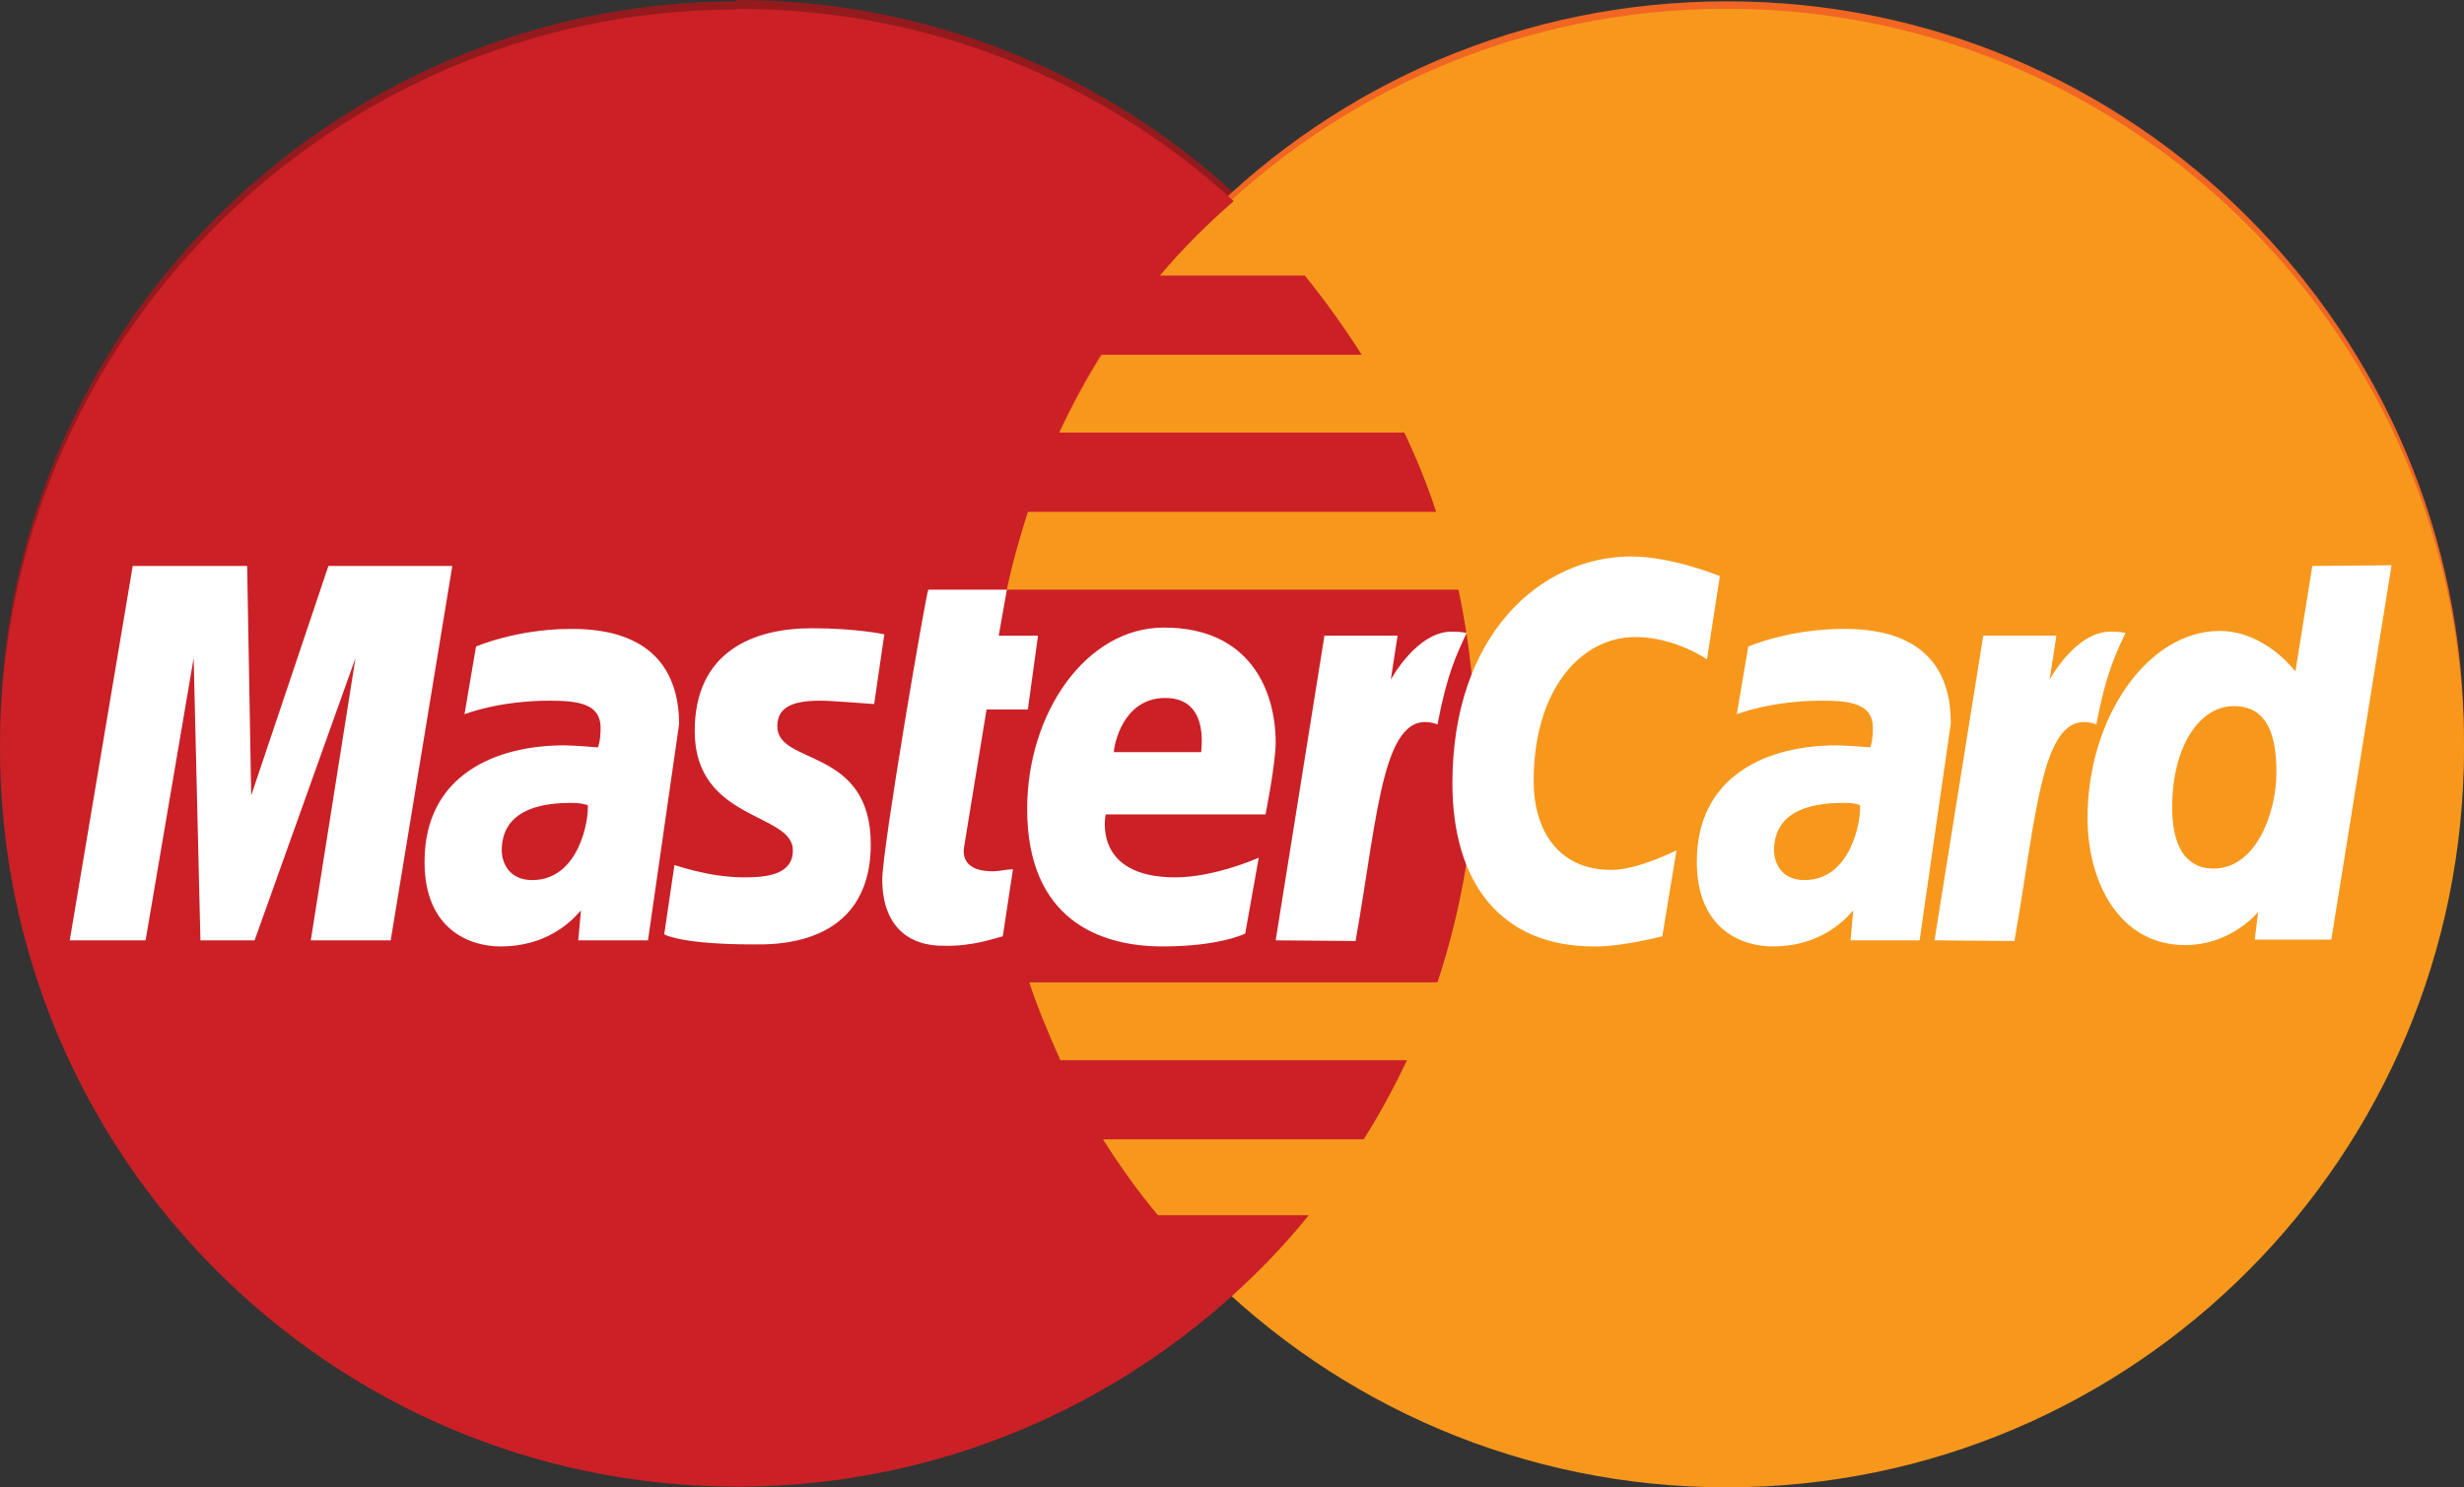 <svg enable-background="new 0 0 363.9 219.7" viewBox="0 0 363.9 219.7" xmlns="http://www.w3.org/2000/svg"><rect x="0" y="0" width="363.9" height="219.7" fill="#333333" stroke="none"/><path d="m108.2.2c-59.8.4-108.2 49.1-108.2 109.1 0 60.2 48.8 109.1 108.9 109.1 28.2 0 53.9-10.8 73.3-28.4 4-3.6 7.7-7.5 11.1-11.7h-22.3c-3-3.6-5.7-7.4-8.1-11.2h38.5c2.4-3.7 4.5-7.6 6.4-11.7h-51.2c-1.7-3.7-3.3-7.6-4.6-11.5h60.3c3.6-10.9 5.6-22.5 5.6-34.6 0-8-.9-15.8-2.5-23.4h-66.7c.8-3.9 1.9-7.7 3.1-11.5h60.3c-1.3-4-2.9-7.9-4.7-11.7h-51c1.8-3.9 3.9-7.8 6.2-11.5h38.5c-2.6-4.1-5.4-8-8.4-11.7h-21.4c3.3-3.9 7-7.6 10.9-11-19.3-17.7-45.1-28.5-73.3-28.5-.2.2-.5.2-.7.2z" fill="#931b1d"/><path d="m363.9 109.3c0 60.3-48.7 109.1-108.9 109.2-60.1 0-108.9-48.8-108.9-109.1 0-60.3 48.7-109.2 108.9-109.2 60.1-.1 108.9 48.8 108.9 109.1z" fill="#f16622"/><path d="m363.9 110.5c0 60.3-48.7 109.2-108.9 109.2-60.1 0-108.9-48.8-108.9-109.1v-.1c0-60.3 48.7-109.2 108.9-109.2 60.1 0 108.9 48.9 108.9 109.2z" fill="#f7981d"/><path d="m108.2 1.4c-59.8.4-108.2 49.1-108.2 109.1 0 60.2 48.8 109.1 108.9 109.1 28.2 0 53.9-10.8 73.3-28.4 4-3.6 7.7-7.5 11.1-11.7h-22.3c-3-3.6-5.7-7.4-8.1-11.2h38.5c2.4-3.8 4.5-7.7 6.4-11.7h-51.2c-1.7-3.8-3.3-7.6-4.6-11.5h60.3c3.6-10.9 5.6-22.5 5.6-34.6 0-8-.9-15.8-2.5-23.4h-66.7c.8-3.9 1.9-7.7 3.1-11.5h60.3c-1.3-4-2.9-7.9-4.7-11.7h-51c1.8-3.9 3.9-7.8 6.2-11.5h38.5c-2.6-4.1-5.4-8-8.4-11.7h-21.4c3.3-3.9 7-7.6 10.9-11-19.3-17.7-45.1-28.4-73.3-28.4-.2.1-.5.1-.7.1z" fill="#cb2026"/><g fill="#fff"><path d="m148.1 138.3 1.5-9.9c-.8 0-2 .3-3 .3-4 0-4.5-2.1-4.2-3.7l3.3-20.2h6.1l1.5-10.9h-5.8l1.2-6.8h-11.6c-.3.3-6.8 38.2-6.8 42.8 0 6.8 3.8 9.9 9.2 9.8 4.1.1 7.4-1.1 8.6-1.4z"/><path d="m151.7 119.5c0 16.4 10.8 20.3 20 20.3 8.5 0 12.2-1.9 12.2-1.9l2-11.2s-6.5 2.9-12.3 2.9c-12.4 0-10.3-9.3-10.3-9.3h23.6s1.5-7.5 1.5-10.6c0-7.7-3.8-17-16.5-17-11.5 0-20.2 12.6-20.2 26.8zm20.4-16.4c6.5 0 5.3 7.4 5.3 8h-12.9c0-.8 1.2-8 7.6-8z"/><path d="m245.5 138.3 2.1-12.7s-5.7 2.9-9.6 2.9c-8.2 0-11.5-6.3-11.5-13.1 0-13.7 7.1-21.3 15-21.3 5.9 0 10.6 3.3 10.6 3.3l1.9-12.3s-7-2.9-13.1-2.9c-13.4 0-26.4 11.6-26.4 33.5 0 14.5 7 24.1 20.9 24.1 3.9.1 10.1-1.5 10.1-1.5z"/><path d="m84.3 92.9c-8 0-14 2.6-14 2.6l-1.7 10s5-2 12.6-2c4.3 0 7.5.5 7.5 4 0 2.1-.4 2.9-.4 2.9s-3.4-.3-5-.3c-10 0-20.6 4.3-20.6 17.2 0 10.2 6.9 12.5 11.2 12.5 8.2 0 11.7-5.3 11.9-5.3l-.4 4.4h10.3l4.6-32c-.1-13.6-11.9-14-16-14zm2.5 26c.2 2-1.2 11.1-8.2 11.1-3.6 0-4.5-2.8-4.5-4.4 0-3.2 1.7-7 10.2-7 1.9 0 2.1.3 2.5.3z"/><path d="m111.1 139.5c2.6 0 17.5.7 17.5-14.8 0-14.4-13.8-11.6-13.8-17.4 0-2.9 2.3-3.8 6.4-3.8 1.6 0 7.9.5 7.9.5l1.5-10.3s-4.1-.9-10.7-.9c-8.6 0-17.3 3.4-17.3 15.2 0 13.3 14.5 12 14.5 17.6 0 3.7-4.1 4-7.2 4-5.4 0-10.3-1.9-10.3-1.8l-1.5 10.2c.2.2 3.2 1.5 13 1.5z"/><path d="m341.5 83.6-2.5 15.6s-4.4-6-11.2-6c-10.6 0-19.5 12.8-19.5 27.6 0 9.5 4.7 18.8 14.4 18.8 6.9 0 10.8-4.9 10.8-4.9l-.5 4.1h11.3l8.9-55.3zm-5.3 30.4c0 6.1-3 14.3-9.3 14.3-4.2 0-6.1-3.5-6.1-9 0-9 4-15 9.1-15 4.1 0 6.3 2.9 6.3 9.7z"/><path d="m21.5 138.9 7.1-41.7 1 41.7h8l14.9-41.7-6.6 41.7h11.8l9.1-55.3h-18.3l-11.4 33.9-.6-33.9h-16.9l-9.3 55.3z"/><path d="m200.2 139c3.4-19.2 4-34.9 12.1-32 1.4-7.4 2.8-10.3 4.3-13.5 0 0-.7-.2-2.2-.2-5.2 0-9 7.1-9 7.1l1-6.5h-10.8l-7.2 45z"/><path d="m272.2 92.9c-8 0-14 2.6-14 2.6l-1.7 10s5-2 12.6-2c4.3 0 7.5.5 7.5 4 0 2.1-.4 2.9-.4 2.9s-3.4-.3-5-.3c-10 0-20.6 4.3-20.6 17.2 0 10.2 6.9 12.5 11.2 12.5 8.2 0 11.7-5.3 11.9-5.3l-.4 4.4h10.2l4.6-32c.1-13.6-11.7-14-15.9-14zm2.5 26c.2 2-1.2 11.1-8.2 11.1-3.6 0-4.5-2.8-4.5-4.4 0-3.2 1.7-7 10.2-7 2 0 2.2.3 2.5.3z"/><path d="m297.5 139c3.4-19.2 4-34.9 12.1-32 1.4-7.4 2.8-10.3 4.3-13.5 0 0-.7-.2-2.2-.2-5.2 0-9 7.1-9 7.1l1-6.5h-10.8l-7.2 45z"/></g></svg>